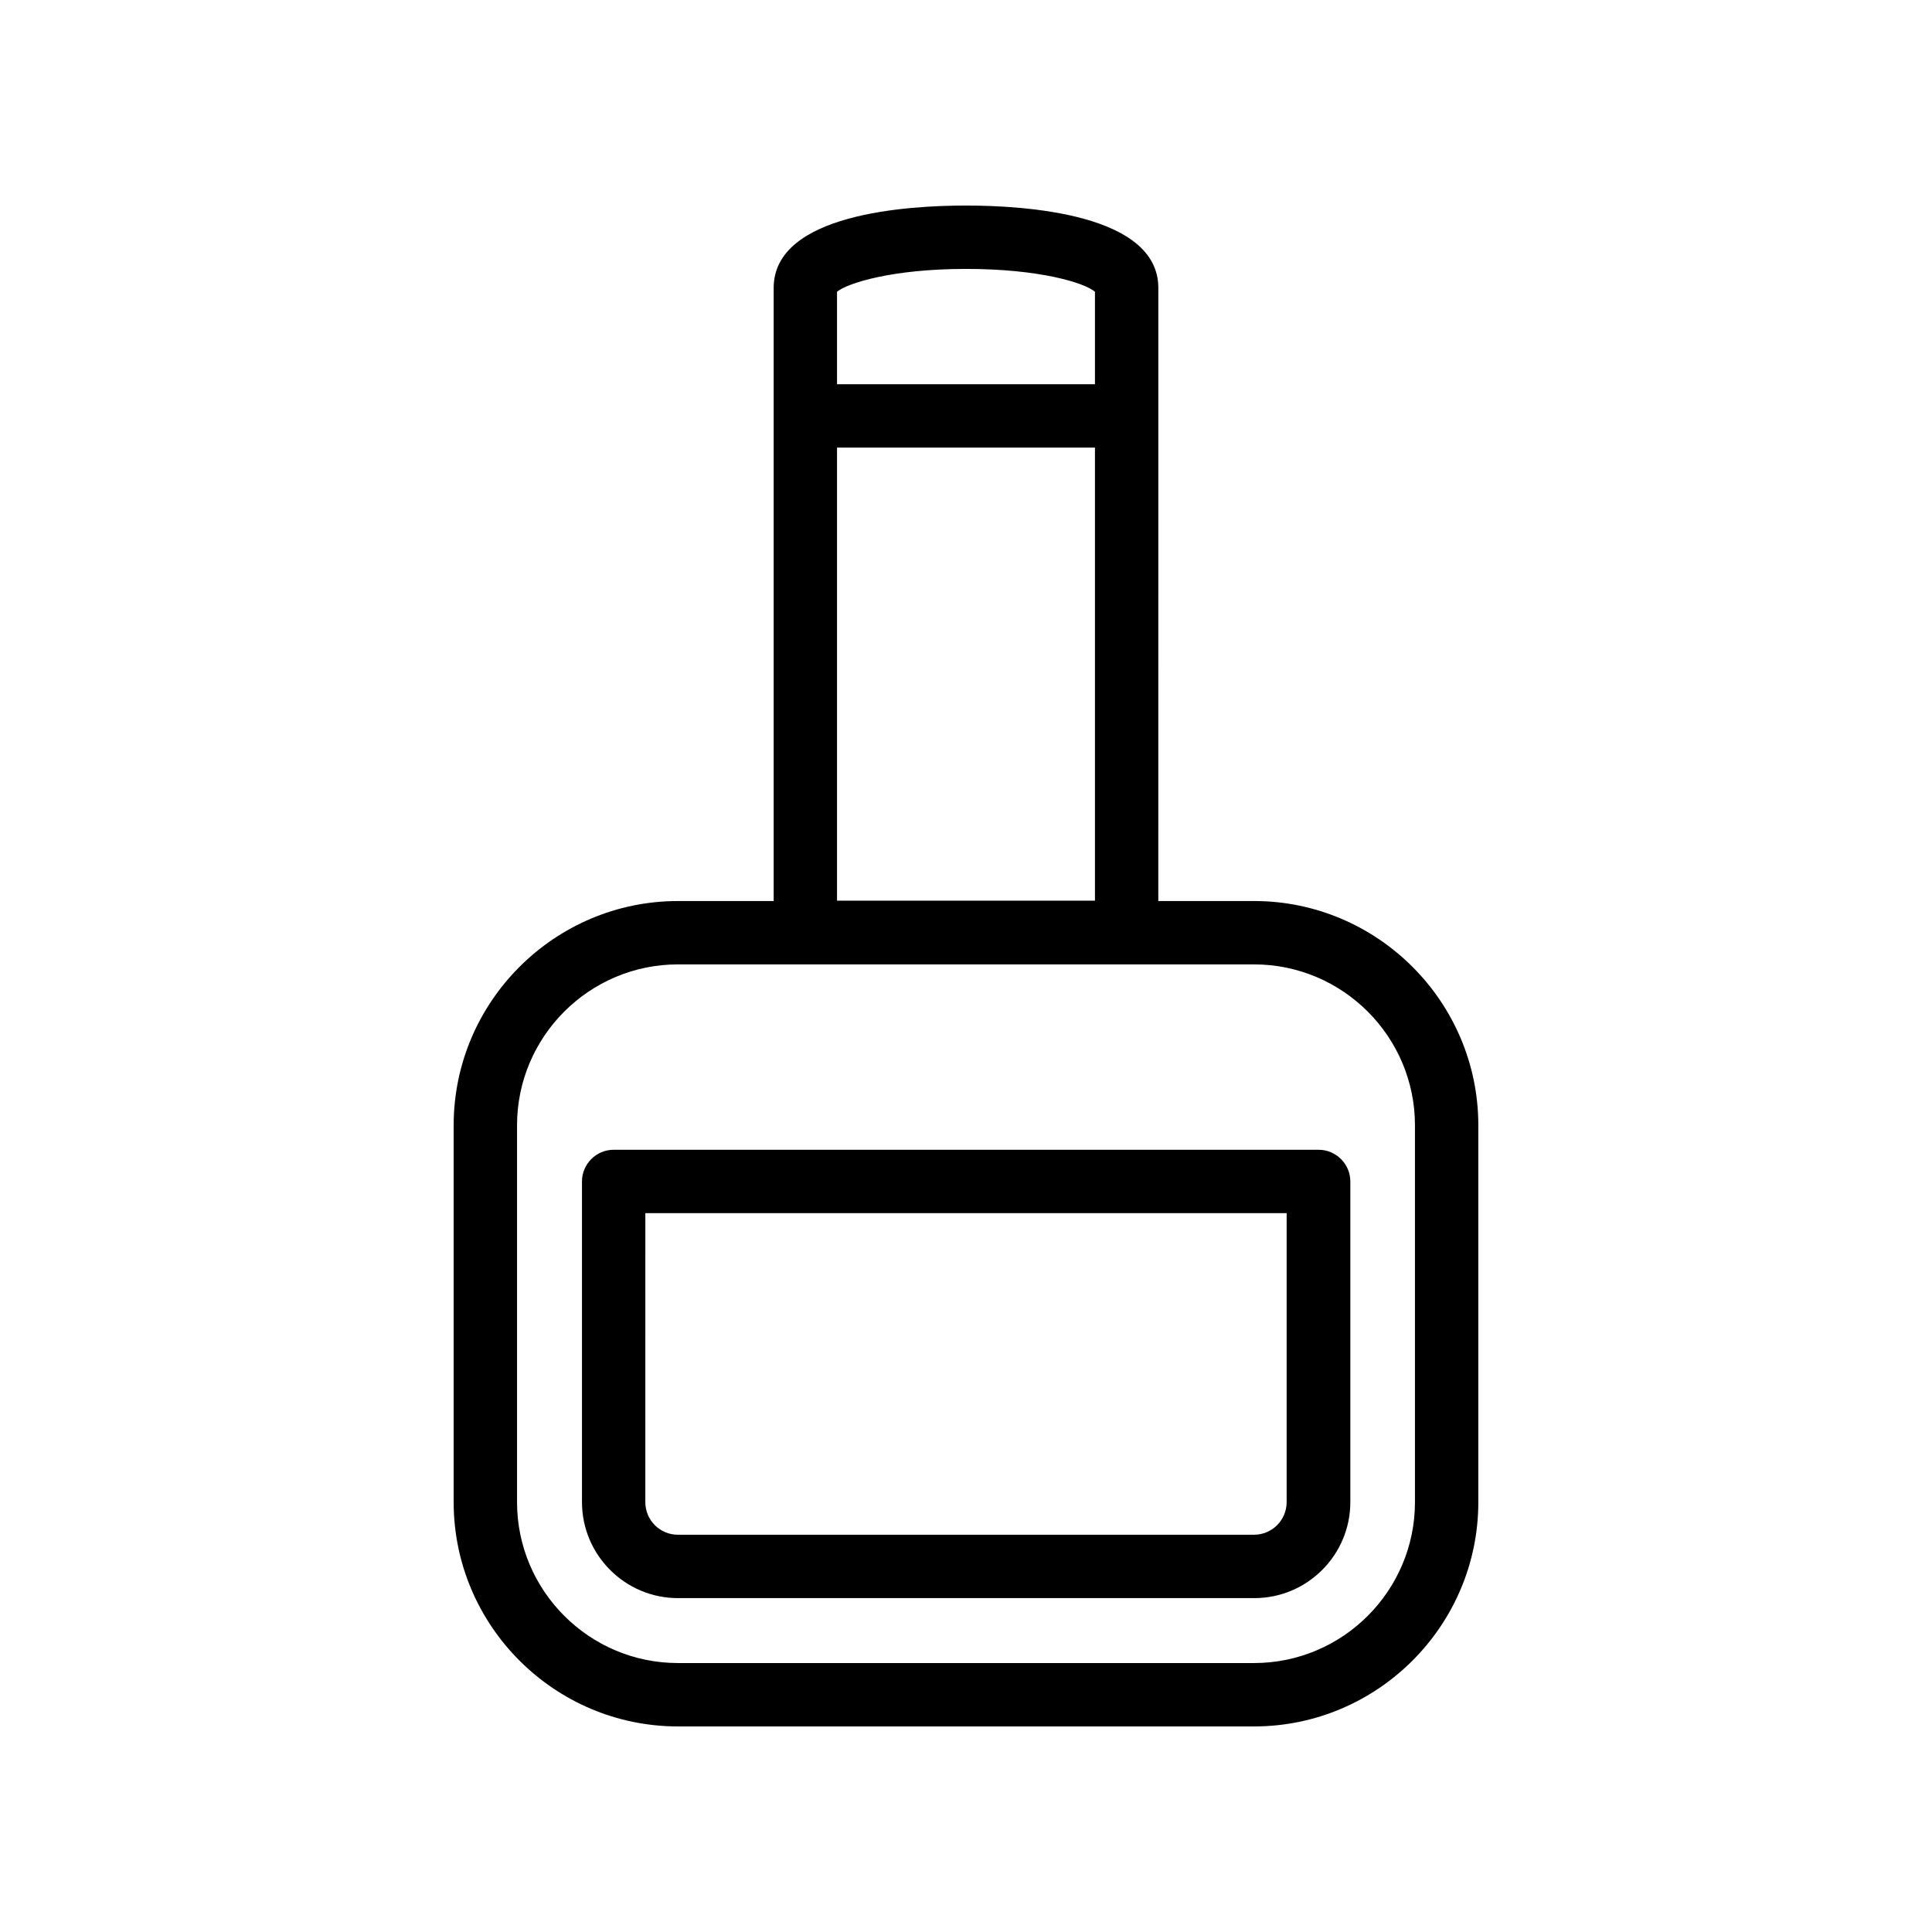 <?xml version="1.0" encoding="UTF-8"?>
<!-- Uploaded to: SVG Repo, www.svgrepo.com, Generator: SVG Repo Mixer Tools -->
<svg fill="#000000" width="800px" height="800px" version="1.1" viewBox="144 144 512 512" xmlns="http://www.w3.org/2000/svg">
 <g>
  <path d="m450.97 220.3c0-19.73-35.605-21.828-50.969-21.828-15.367 0-50.969 2.098-50.969 21.832v162.48h-25.359c-32.746 0-59.449 26.703-59.449 59.449v99.84c0 32.746 26.703 59.449 59.449 59.449h152.65c32.746 0 59.449-26.703 59.449-59.449v-99.844c0-32.746-26.703-59.449-59.449-59.449h-25.359zm68.012 221.93v99.84c0 23.512-19.145 42.656-42.656 42.656h-152.65c-23.512 0-42.656-19.145-42.656-42.656v-99.84c0-23.512 19.145-42.656 42.656-42.656h152.65c23.512 0 42.656 19.145 42.656 42.656zm-153.16-179.61h68.352v120.07h-68.352zm34.176-47.355c19.566 0 31.402 3.695 34.176 6.047v24.52h-68.352v-24.523c2.769-2.266 14.609-6.043 34.176-6.043z"/>
  <path d="m298.23 457.1v84.977c0 14.023 11.418 25.441 25.441 25.441h152.74c14.023 0 25.441-11.418 25.441-25.441v-84.977c0-4.617-3.777-8.398-8.398-8.398h-186.83c-4.617 0-8.395 3.781-8.395 8.398zm16.793 8.395h169.95v76.578c0 4.785-3.863 8.648-8.648 8.648l-152.66 0.004c-4.785 0-8.648-3.863-8.648-8.648z"/>
 </g>
</svg>